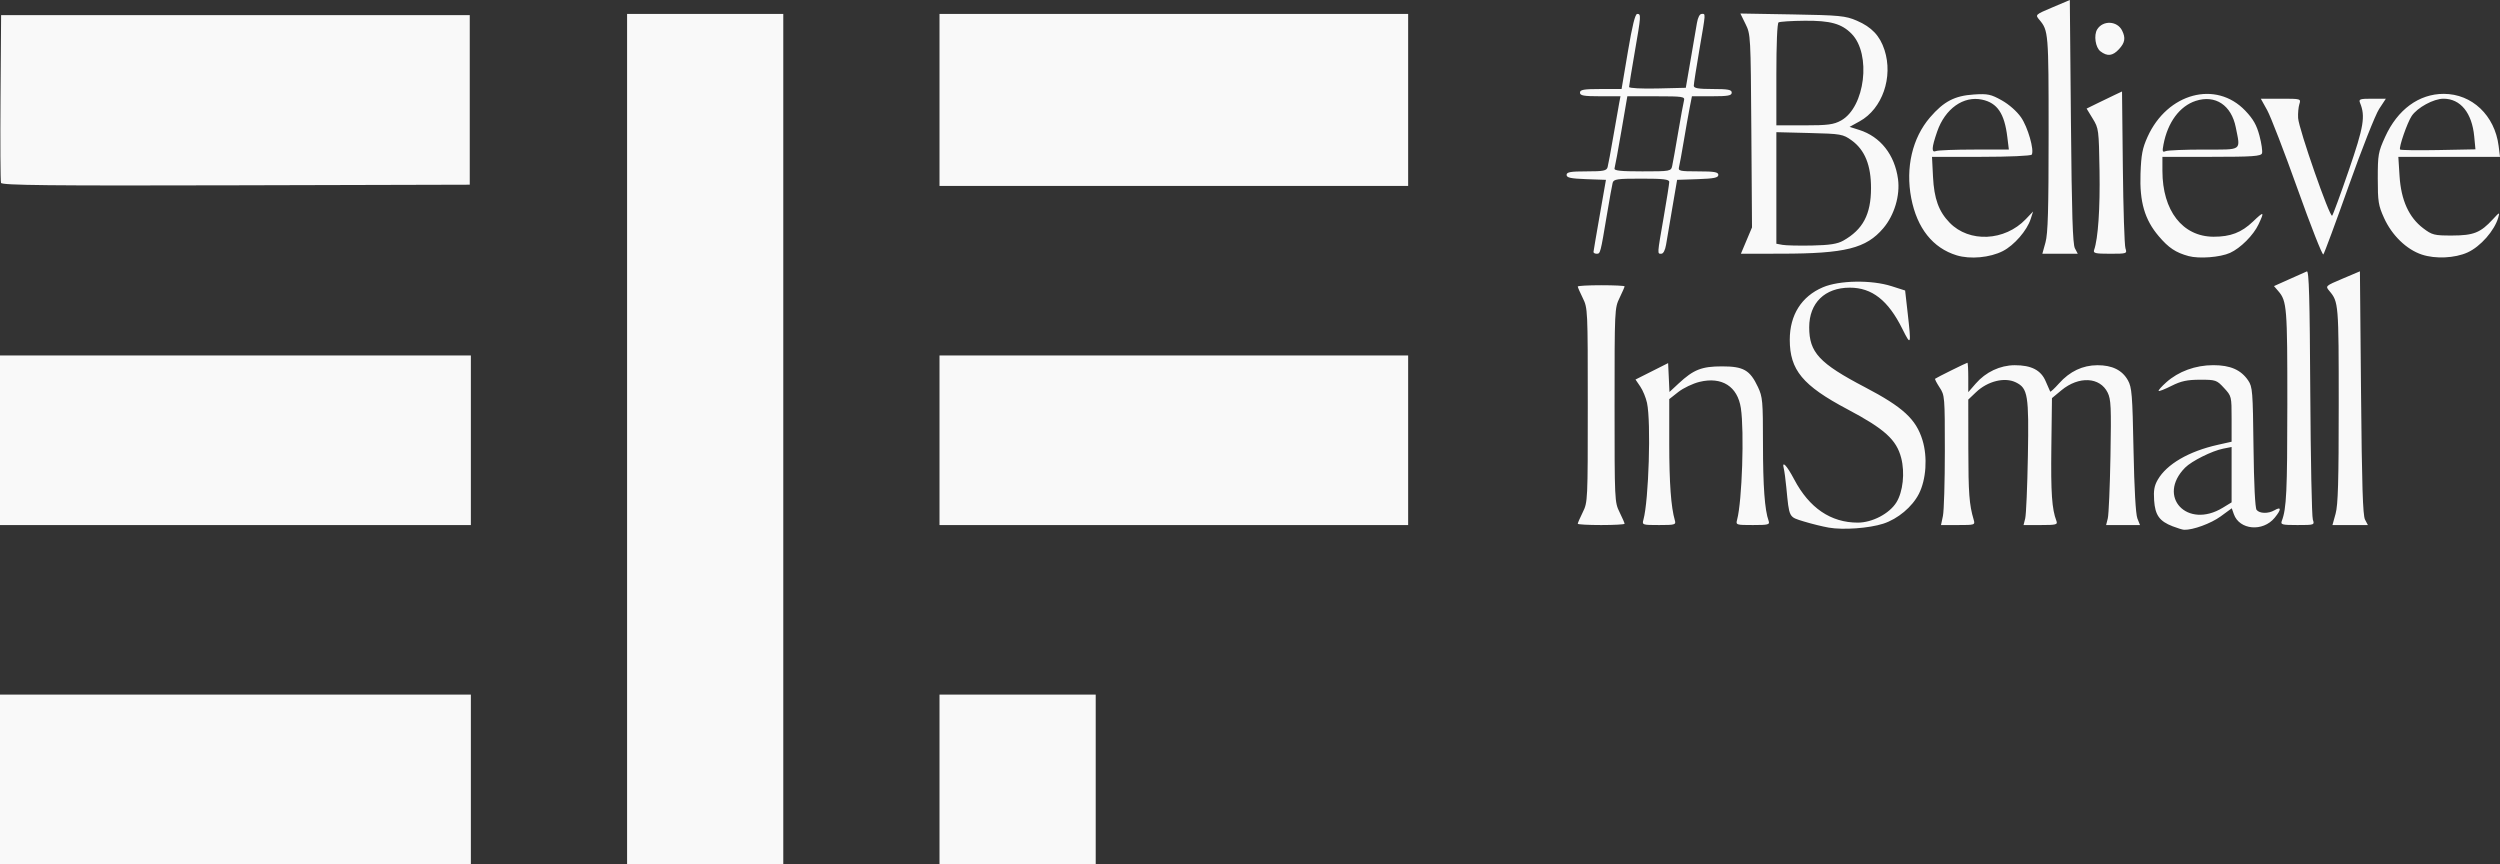 <svg width="162" height="56" viewBox="0 0 162 56" fill="none" xmlns="http://www.w3.org/2000/svg">
<rect x="0" y="0" width="162" height="56" fill="#333333" stroke="none"/>
<path id="European_Investment_Fund_logo_new 1" d="M0 50.506V45.012H15.256H30.512V50.506V56H15.256H0V50.506ZM40.635 28.451V0.901H45.696H50.757V28.451V56H45.696H40.635V28.451ZM60.88 50.506V45.012H65.941H71.002V50.506V56H65.941H60.88V50.506ZM118.506 34.19C118.108 34.121 117.382 33.942 116.892 33.792C115.901 33.488 115.948 33.578 115.754 31.59C115.704 31.072 115.631 30.525 115.592 30.374C115.446 29.803 115.777 30.143 116.263 31.065C117.241 32.918 118.636 33.866 120.384 33.866C121.321 33.866 122.431 33.285 122.885 32.557C123.312 31.872 123.446 30.638 123.198 29.676C122.893 28.494 122.126 27.798 119.717 26.522C116.813 24.984 115.977 23.977 115.977 22.015C115.977 20.411 116.736 19.208 118.12 18.617C119.187 18.161 121.266 18.127 122.57 18.543L123.452 18.825L123.618 20.293C123.855 22.384 123.835 22.444 123.275 21.316C122.355 19.462 121.307 18.64 119.865 18.64C118.25 18.64 117.236 19.631 117.236 21.208C117.236 22.839 117.89 23.543 120.845 25.089C123.31 26.379 124.161 27.161 124.577 28.521C124.914 29.622 124.817 31.073 124.344 32.001C123.913 32.846 122.976 33.632 122.034 33.935C121.113 34.232 119.441 34.353 118.506 34.19ZM140.789 34.105C139.93 33.773 139.653 33.385 139.587 32.424C139.544 31.783 139.598 31.474 139.823 31.085C140.409 30.073 141.833 29.245 143.718 28.823L144.608 28.623V27.148C144.608 25.679 144.605 25.67 144.116 25.139C143.646 24.628 143.578 24.605 142.562 24.606C141.732 24.607 141.327 24.694 140.718 25.002C140.289 25.219 139.912 25.368 139.88 25.333C139.847 25.297 140.068 25.047 140.371 24.777C141.165 24.066 142.268 23.663 143.42 23.663C144.526 23.663 145.216 23.966 145.682 24.655C145.963 25.07 145.984 25.344 146.027 28.968C146.056 31.381 146.131 32.914 146.226 33.039C146.413 33.283 146.983 33.298 147.377 33.069C147.838 32.801 147.846 33.007 147.397 33.553C146.633 34.481 145.112 34.344 144.752 33.315L144.619 32.937L143.895 33.466C143.271 33.922 142.092 34.353 141.528 34.33C141.432 34.327 141.1 34.225 140.789 34.105ZM144.035 32.902L144.608 32.553V30.759V28.965L144.065 29.072C143.344 29.214 142.016 29.876 141.594 30.304C139.739 32.184 141.733 34.306 144.035 32.902ZM0 28.529V23.035H15.256H30.512V28.529V34.023H15.256H0V28.529ZM60.88 28.529V23.035H76.064H91.248V28.529V34.023H76.064H60.88V28.529ZM102.238 33.939C102.238 33.892 102.384 33.556 102.563 33.193C102.885 32.539 102.888 32.464 102.888 26.253C102.888 20.042 102.885 19.967 102.563 19.313C102.384 18.95 102.238 18.614 102.238 18.567C102.238 18.521 102.921 18.483 103.756 18.483C104.591 18.483 105.274 18.516 105.274 18.556C105.274 18.597 105.128 18.932 104.949 19.302C104.627 19.966 104.624 20.045 104.624 26.253C104.624 32.464 104.627 32.539 104.949 33.193C105.128 33.556 105.274 33.892 105.274 33.939C105.274 33.985 104.591 34.023 103.756 34.023C102.921 34.023 102.238 33.985 102.238 33.939ZM106.495 33.67C106.838 32.432 106.994 27.358 106.727 26.11C106.655 25.772 106.458 25.293 106.288 25.045L105.981 24.593L107.038 24.061L108.094 23.529L108.138 24.465L108.181 25.401L108.767 24.856C109.744 23.948 110.268 23.741 111.59 23.741C112.982 23.741 113.398 23.981 113.915 25.079C114.218 25.724 114.24 25.97 114.241 28.759C114.242 31.513 114.354 33.053 114.606 33.749C114.695 33.996 114.593 34.023 113.588 34.023C112.498 34.023 112.473 34.015 112.566 33.67C112.885 32.482 113.036 27.952 112.808 26.446C112.595 25.039 111.578 24.393 110.129 24.745C109.698 24.85 109.08 25.145 108.756 25.399L108.167 25.863L108.167 28.726C108.168 31.305 108.282 32.869 108.532 33.725C108.613 34.001 108.536 34.023 107.509 34.023C106.424 34.023 106.4 34.015 106.495 33.67ZM125.901 33.435C125.97 33.111 126.026 31.221 126.026 29.236C126.026 25.693 126.019 25.615 125.685 25.106C125.497 24.82 125.367 24.567 125.395 24.543C125.481 24.47 127.427 23.506 127.488 23.506C127.519 23.506 127.544 23.935 127.544 24.459V25.412L128.029 24.854C128.677 24.108 129.605 23.671 130.549 23.666C131.633 23.662 132.259 23.987 132.563 24.714C132.701 25.042 132.831 25.34 132.853 25.375C132.875 25.411 133.132 25.173 133.424 24.846C134.124 24.064 134.952 23.671 135.909 23.666C136.868 23.662 137.521 23.985 137.89 24.646C138.144 25.104 138.181 25.553 138.252 29.157C138.302 31.685 138.394 33.319 138.502 33.592L138.672 34.023H137.574H136.476L136.585 33.592C136.645 33.354 136.723 31.535 136.758 29.549C136.814 26.367 136.793 25.88 136.576 25.44C136.077 24.426 134.707 24.357 133.581 25.289L132.967 25.798L132.927 29.008C132.891 31.945 132.963 32.99 133.254 33.749C133.349 33.996 133.249 34.023 132.242 34.023H131.126L131.234 33.592C131.294 33.354 131.372 31.535 131.407 29.549C131.478 25.601 131.406 25.163 130.633 24.78C129.909 24.422 128.803 24.693 128.046 25.415L127.544 25.893L127.548 29.056C127.551 31.97 127.605 32.696 127.893 33.67C127.995 34.016 127.973 34.023 126.887 34.023H125.777L125.901 33.435ZM147.863 33.749C148.165 32.954 148.216 31.864 148.219 26.224C148.223 19.91 148.191 19.51 147.634 18.864L147.354 18.539L148.331 18.101C148.868 17.86 149.387 17.629 149.484 17.587C149.622 17.527 149.671 19.263 149.706 25.414C149.731 29.761 149.805 33.476 149.872 33.67C149.99 34.017 149.973 34.023 148.875 34.023C147.868 34.023 147.768 33.996 147.863 33.749ZM151.346 33.292C151.506 32.717 151.549 31.207 151.549 26.218C151.549 19.686 151.539 19.566 150.949 18.861C150.675 18.534 150.675 18.534 151.799 18.057L152.923 17.581L152.995 25.449C153.05 31.451 153.111 33.401 153.253 33.67L153.439 34.023H152.291H151.143L151.346 33.292ZM126.791 16.545C125.246 16.073 124.222 14.783 123.848 12.84C123.469 10.866 123.918 8.939 125.067 7.605C125.958 6.571 126.661 6.204 127.906 6.123C128.801 6.064 129.01 6.108 129.712 6.501C130.184 6.765 130.692 7.213 130.964 7.605C131.404 8.239 131.829 9.719 131.658 10.019C131.612 10.099 130.162 10.163 128.385 10.163H125.194L125.259 11.458C125.331 12.88 125.629 13.702 126.338 14.432C127.606 15.739 129.908 15.631 131.271 14.201L131.745 13.704L131.588 14.192C131.349 14.938 130.518 15.895 129.785 16.269C128.947 16.697 127.671 16.814 126.791 16.545ZM127.931 9.692H130.174L130.073 8.868C129.888 7.354 129.427 6.671 128.445 6.458C127.232 6.194 126.04 7.042 125.526 8.533C125.165 9.579 125.147 9.917 125.459 9.787C125.585 9.735 126.697 9.692 127.931 9.692ZM141.819 16.594C140.986 16.367 140.527 16.061 139.884 15.303C138.975 14.233 138.64 13.082 138.705 11.257C138.75 10.013 138.827 9.61 139.16 8.87C140.443 6.024 143.598 5.181 145.498 7.177C146.013 7.719 146.23 8.102 146.415 8.798C146.548 9.299 146.621 9.811 146.577 9.936C146.51 10.124 145.957 10.163 143.311 10.163H140.125V11.076C140.125 13.652 141.428 15.331 143.434 15.34C144.531 15.345 145.247 15.07 145.99 14.36C146.711 13.671 146.751 13.691 146.352 14.54C146.021 15.243 145.187 16.078 144.509 16.386C143.873 16.674 142.503 16.78 141.819 16.594ZM142.812 9.692C145.346 9.692 145.185 9.804 144.879 8.255C144.594 6.815 143.553 6.125 142.287 6.536C141.243 6.876 140.466 7.925 140.194 9.362C140.106 9.823 140.126 9.882 140.337 9.794C140.472 9.738 141.586 9.692 142.812 9.692ZM156.935 16.497C155.941 16.167 154.996 15.251 154.485 14.121C154.119 13.311 154.08 13.064 154.08 11.572C154.08 10.023 154.109 9.856 154.555 8.873C155.359 7.1 156.745 6.082 158.353 6.082C160.187 6.082 161.661 7.479 161.911 9.456L162 10.163H158.706H155.412L155.491 11.408C155.589 12.968 156.095 14.086 157.021 14.789C157.603 15.23 157.738 15.264 158.901 15.262C160.288 15.258 160.734 15.081 161.531 14.216C161.971 13.738 161.993 13.731 161.889 14.093C161.645 14.944 160.737 15.978 159.899 16.358C159.076 16.731 157.817 16.79 156.935 16.497ZM160.329 8.839C160.184 7.311 159.44 6.397 158.34 6.396C157.7 6.395 156.644 6.969 156.276 7.518C155.992 7.942 155.438 9.537 155.523 9.688C155.549 9.733 156.659 9.749 157.989 9.724L160.409 9.677L160.329 8.839ZM148.884 12.248C148.028 9.85 147.142 7.551 146.914 7.141L146.5 6.396H147.805C149.095 6.396 149.109 6.399 148.999 6.749C148.937 6.943 148.901 7.349 148.918 7.651C148.958 8.35 150.979 14.143 151.124 13.976C151.184 13.908 151.668 12.588 152.199 11.043C153.173 8.212 153.286 7.537 152.932 6.67C152.832 6.425 152.916 6.396 153.712 6.396H154.604L154.166 7.063C153.925 7.43 153.039 9.672 152.197 12.047C151.355 14.421 150.615 16.419 150.553 16.487C150.491 16.555 149.74 14.648 148.884 12.248ZM103.258 16.324C103.263 16.259 103.446 15.182 103.666 13.93L104.065 11.654L102.79 11.609C101.786 11.573 101.515 11.515 101.515 11.334C101.515 11.15 101.769 11.105 102.806 11.105C103.912 11.105 104.109 11.065 104.173 10.83C104.214 10.679 104.382 9.778 104.545 8.829C104.709 7.879 104.88 6.908 104.925 6.67L105.008 6.238H103.695C102.625 6.238 102.382 6.195 102.382 6.003C102.382 5.811 102.628 5.768 103.73 5.768H105.078L105.489 3.334C105.777 1.633 105.959 0.901 106.094 0.901C106.351 0.901 106.344 0.999 105.925 3.413C105.726 4.558 105.564 5.559 105.564 5.636C105.564 5.714 106.384 5.757 107.402 5.733L109.24 5.689L109.551 3.884C109.722 2.891 109.906 1.814 109.961 1.49C110.022 1.129 110.141 0.901 110.27 0.901C110.534 0.901 110.543 0.752 110.117 3.241C109.919 4.398 109.757 5.44 109.757 5.556C109.757 5.717 110.053 5.768 110.986 5.768C111.983 5.768 112.216 5.812 112.216 6.003C112.216 6.195 111.976 6.238 110.926 6.238H109.637L109.49 6.984C109.41 7.394 109.238 8.366 109.108 9.143C108.978 9.92 108.839 10.679 108.799 10.83C108.733 11.077 108.856 11.105 110.037 11.105C111.091 11.105 111.348 11.15 111.348 11.334C111.348 11.516 111.069 11.573 110.013 11.609L108.677 11.654L108.368 13.459C108.199 14.452 108.016 15.53 107.962 15.853C107.902 16.215 107.783 16.442 107.654 16.442C107.386 16.442 107.38 16.536 107.805 14.087C108.004 12.942 108.167 11.908 108.167 11.79C108.167 11.62 107.792 11.576 106.369 11.576C104.78 11.576 104.563 11.608 104.499 11.85C104.459 12.002 104.291 12.938 104.125 13.93C103.707 16.43 103.704 16.442 103.464 16.442C103.346 16.442 103.254 16.389 103.258 16.324ZM108.358 10.752C108.402 10.557 108.575 9.586 108.743 8.593C108.911 7.6 109.082 6.664 109.123 6.513C109.192 6.262 109.041 6.239 107.325 6.239H105.451L105.068 8.475C104.857 9.706 104.656 10.801 104.622 10.909C104.575 11.059 104.996 11.105 106.42 11.105C108.229 11.105 108.282 11.095 108.358 10.752ZM113.17 15.589L113.53 14.736L113.487 8.486C113.445 2.298 113.441 2.229 113.11 1.556L112.776 0.876L116.147 0.934C119.214 0.987 119.591 1.024 120.323 1.34C121.287 1.756 121.816 2.316 122.116 3.239C122.688 4.999 121.974 7.051 120.509 7.859L119.853 8.221L120.481 8.42C121.852 8.854 122.777 10.027 122.991 11.6C123.136 12.668 122.754 13.945 122.038 14.788C120.927 16.096 119.578 16.434 115.441 16.439L112.81 16.443L113.17 15.589ZM119.446 15.593C120.718 14.874 121.237 13.896 121.242 12.204C121.248 10.712 120.842 9.712 119.982 9.093C119.423 8.692 119.295 8.67 117.252 8.619L115.108 8.565V12.179V15.794L115.505 15.867C115.724 15.908 116.586 15.927 117.422 15.91C118.566 15.886 119.064 15.808 119.446 15.593ZM119.301 7.809C120.856 6.948 121.274 3.506 119.983 2.189C119.34 1.534 118.609 1.33 116.949 1.344C116.093 1.351 115.329 1.4 115.25 1.453C115.164 1.511 115.108 2.847 115.108 4.836V8.123H116.921C118.449 8.123 118.824 8.073 119.301 7.809ZM132.547 15.711C132.707 15.136 132.75 13.626 132.75 8.637C132.75 2.105 132.74 1.985 132.15 1.281C131.876 0.953 131.876 0.953 133 0.477L134.124 0L134.196 7.868C134.251 13.871 134.312 15.82 134.454 16.09L134.64 16.443H133.492H132.344L132.547 15.711ZM135.7 16.192C135.956 15.467 136.09 13.503 136.049 11.066C136.005 8.39 135.996 8.321 135.608 7.686L135.212 7.037L135.897 6.7C136.274 6.515 136.79 6.265 137.044 6.146L137.507 5.928L137.56 10.832C137.589 13.529 137.665 15.895 137.729 16.09C137.843 16.436 137.824 16.443 136.728 16.443C135.764 16.443 135.623 16.408 135.7 16.192ZM0.066 11.85C0.028 11.741 0.013 9.251 0.034 6.316L0.072 0.98H15.256H30.44V6.474V11.968L15.288 12.008C3.201 12.04 0.122 12.008 0.066 11.85ZM60.88 6.474V0.901H76.064H91.248V6.474V12.047H76.064H60.88V6.474ZM136.108 3.326C135.784 3.079 135.666 2.282 135.897 1.906C136.269 1.301 137.199 1.345 137.513 1.982C137.749 2.461 137.699 2.765 137.312 3.185C136.901 3.63 136.561 3.67 136.108 3.326Z" fill="#F9F9F9"/>
</svg>
